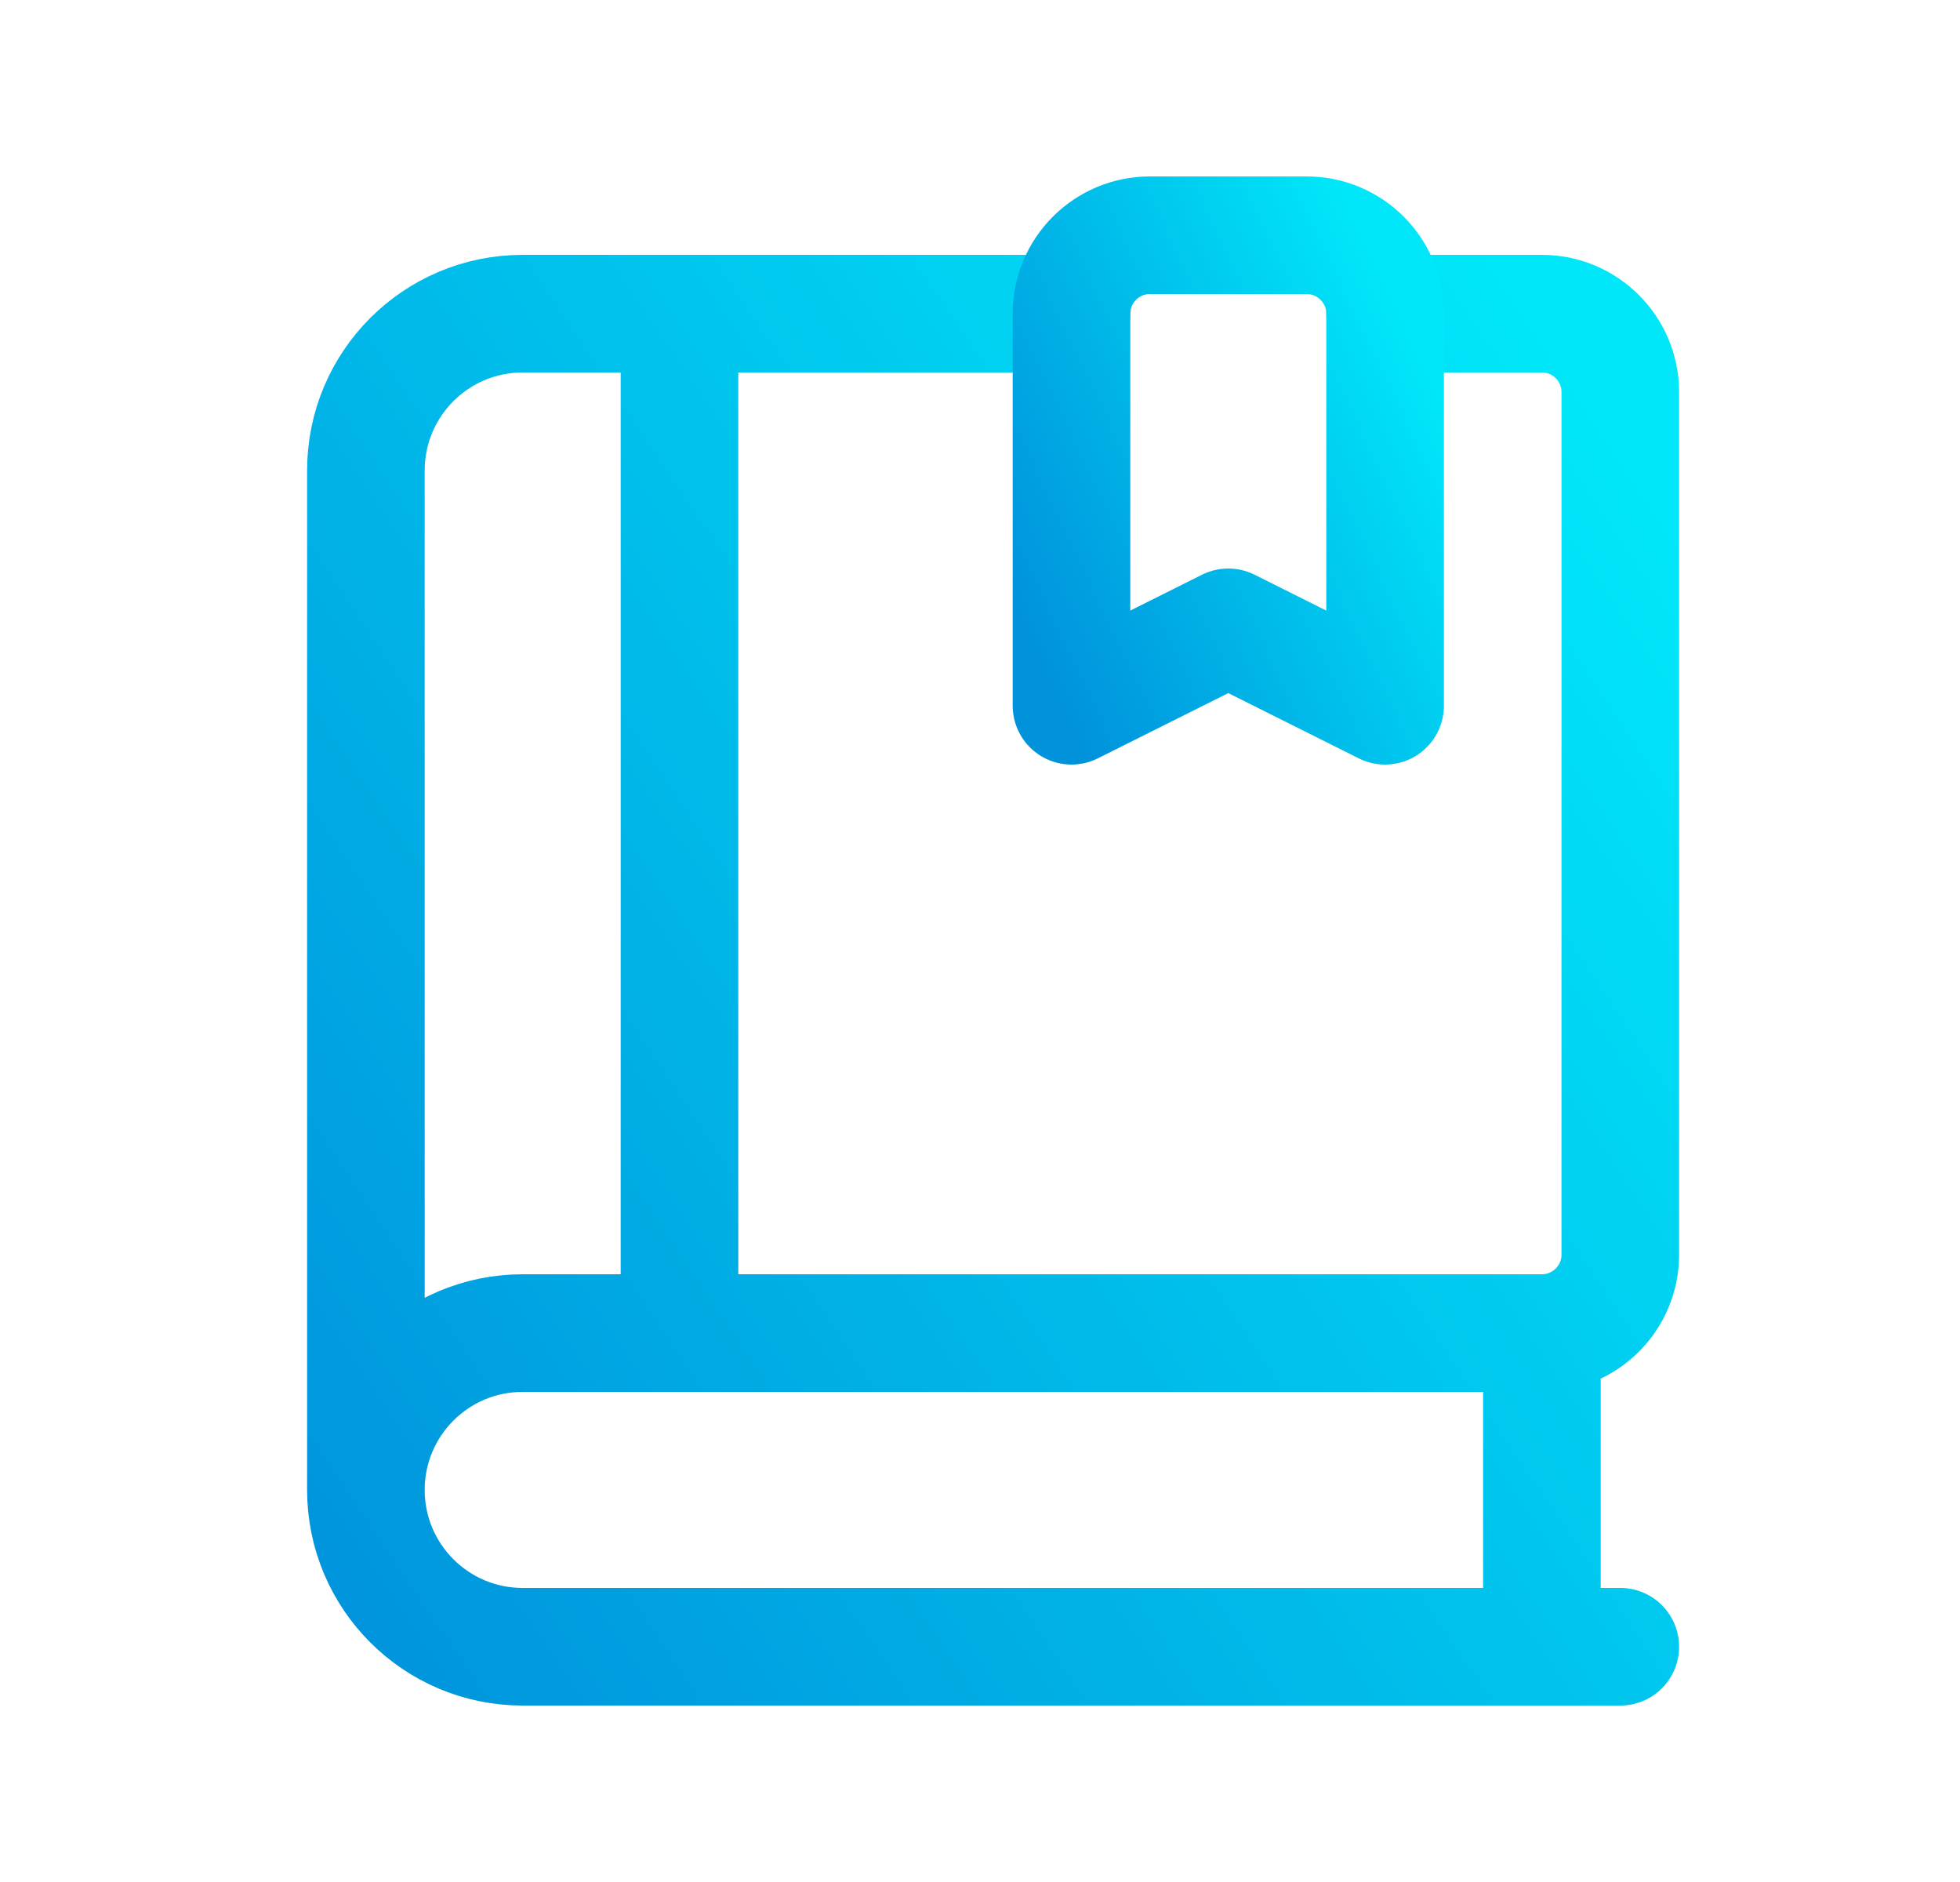 <?xml version="1.0"?>
<svg xmlns="http://www.w3.org/2000/svg" width="25" height="24" viewBox="0 0 25 24" fill="none">
<path d="M17.667 4H19.667C20.219 4 20.667 4.448 20.667 5V16C20.667 16.552 20.219 17 19.667 17M19.667 17H6.667C5.562 17 4.667 17.895 4.667 19M19.667 17V21M4.667 19C4.667 20.105 5.562 21 6.667 21H20.667M4.667 19V6C4.667 4.895 5.562 4 6.667 4H13.667M8.667 4V17" stroke="url(#paint0_linear_1813_1075)" stroke-width="1.5" stroke-linecap="round" stroke-linejoin="round"/>
<path fill-rule="evenodd" clip-rule="evenodd" d="M16.667 3H14.667C14.115 3 13.667 3.448 13.667 4V9L15.667 8L17.667 9V4C17.667 3.448 17.219 3 16.667 3Z" stroke="url(#paint1_linear_1813_1075)" stroke-width="1.5" stroke-linecap="round" stroke-linejoin="round"/>
<defs>
<linearGradient id="paint0_linear_1813_1075" x1="3.778" y1="20.191" x2="22.134" y2="7.886" gradientUnits="userSpaceOnUse">
<stop stop-color="#0093DC"/>
<stop offset="1" stop-color="#00E7F9"/>
</linearGradient>
<linearGradient id="paint1_linear_1813_1075" x1="13.444" y1="8.714" x2="18.872" y2="6.137" gradientUnits="userSpaceOnUse">
<stop stop-color="#0093DC"/>
<stop offset="1" stop-color="#00E7F9"/>
</linearGradient>
</defs>
</svg>

